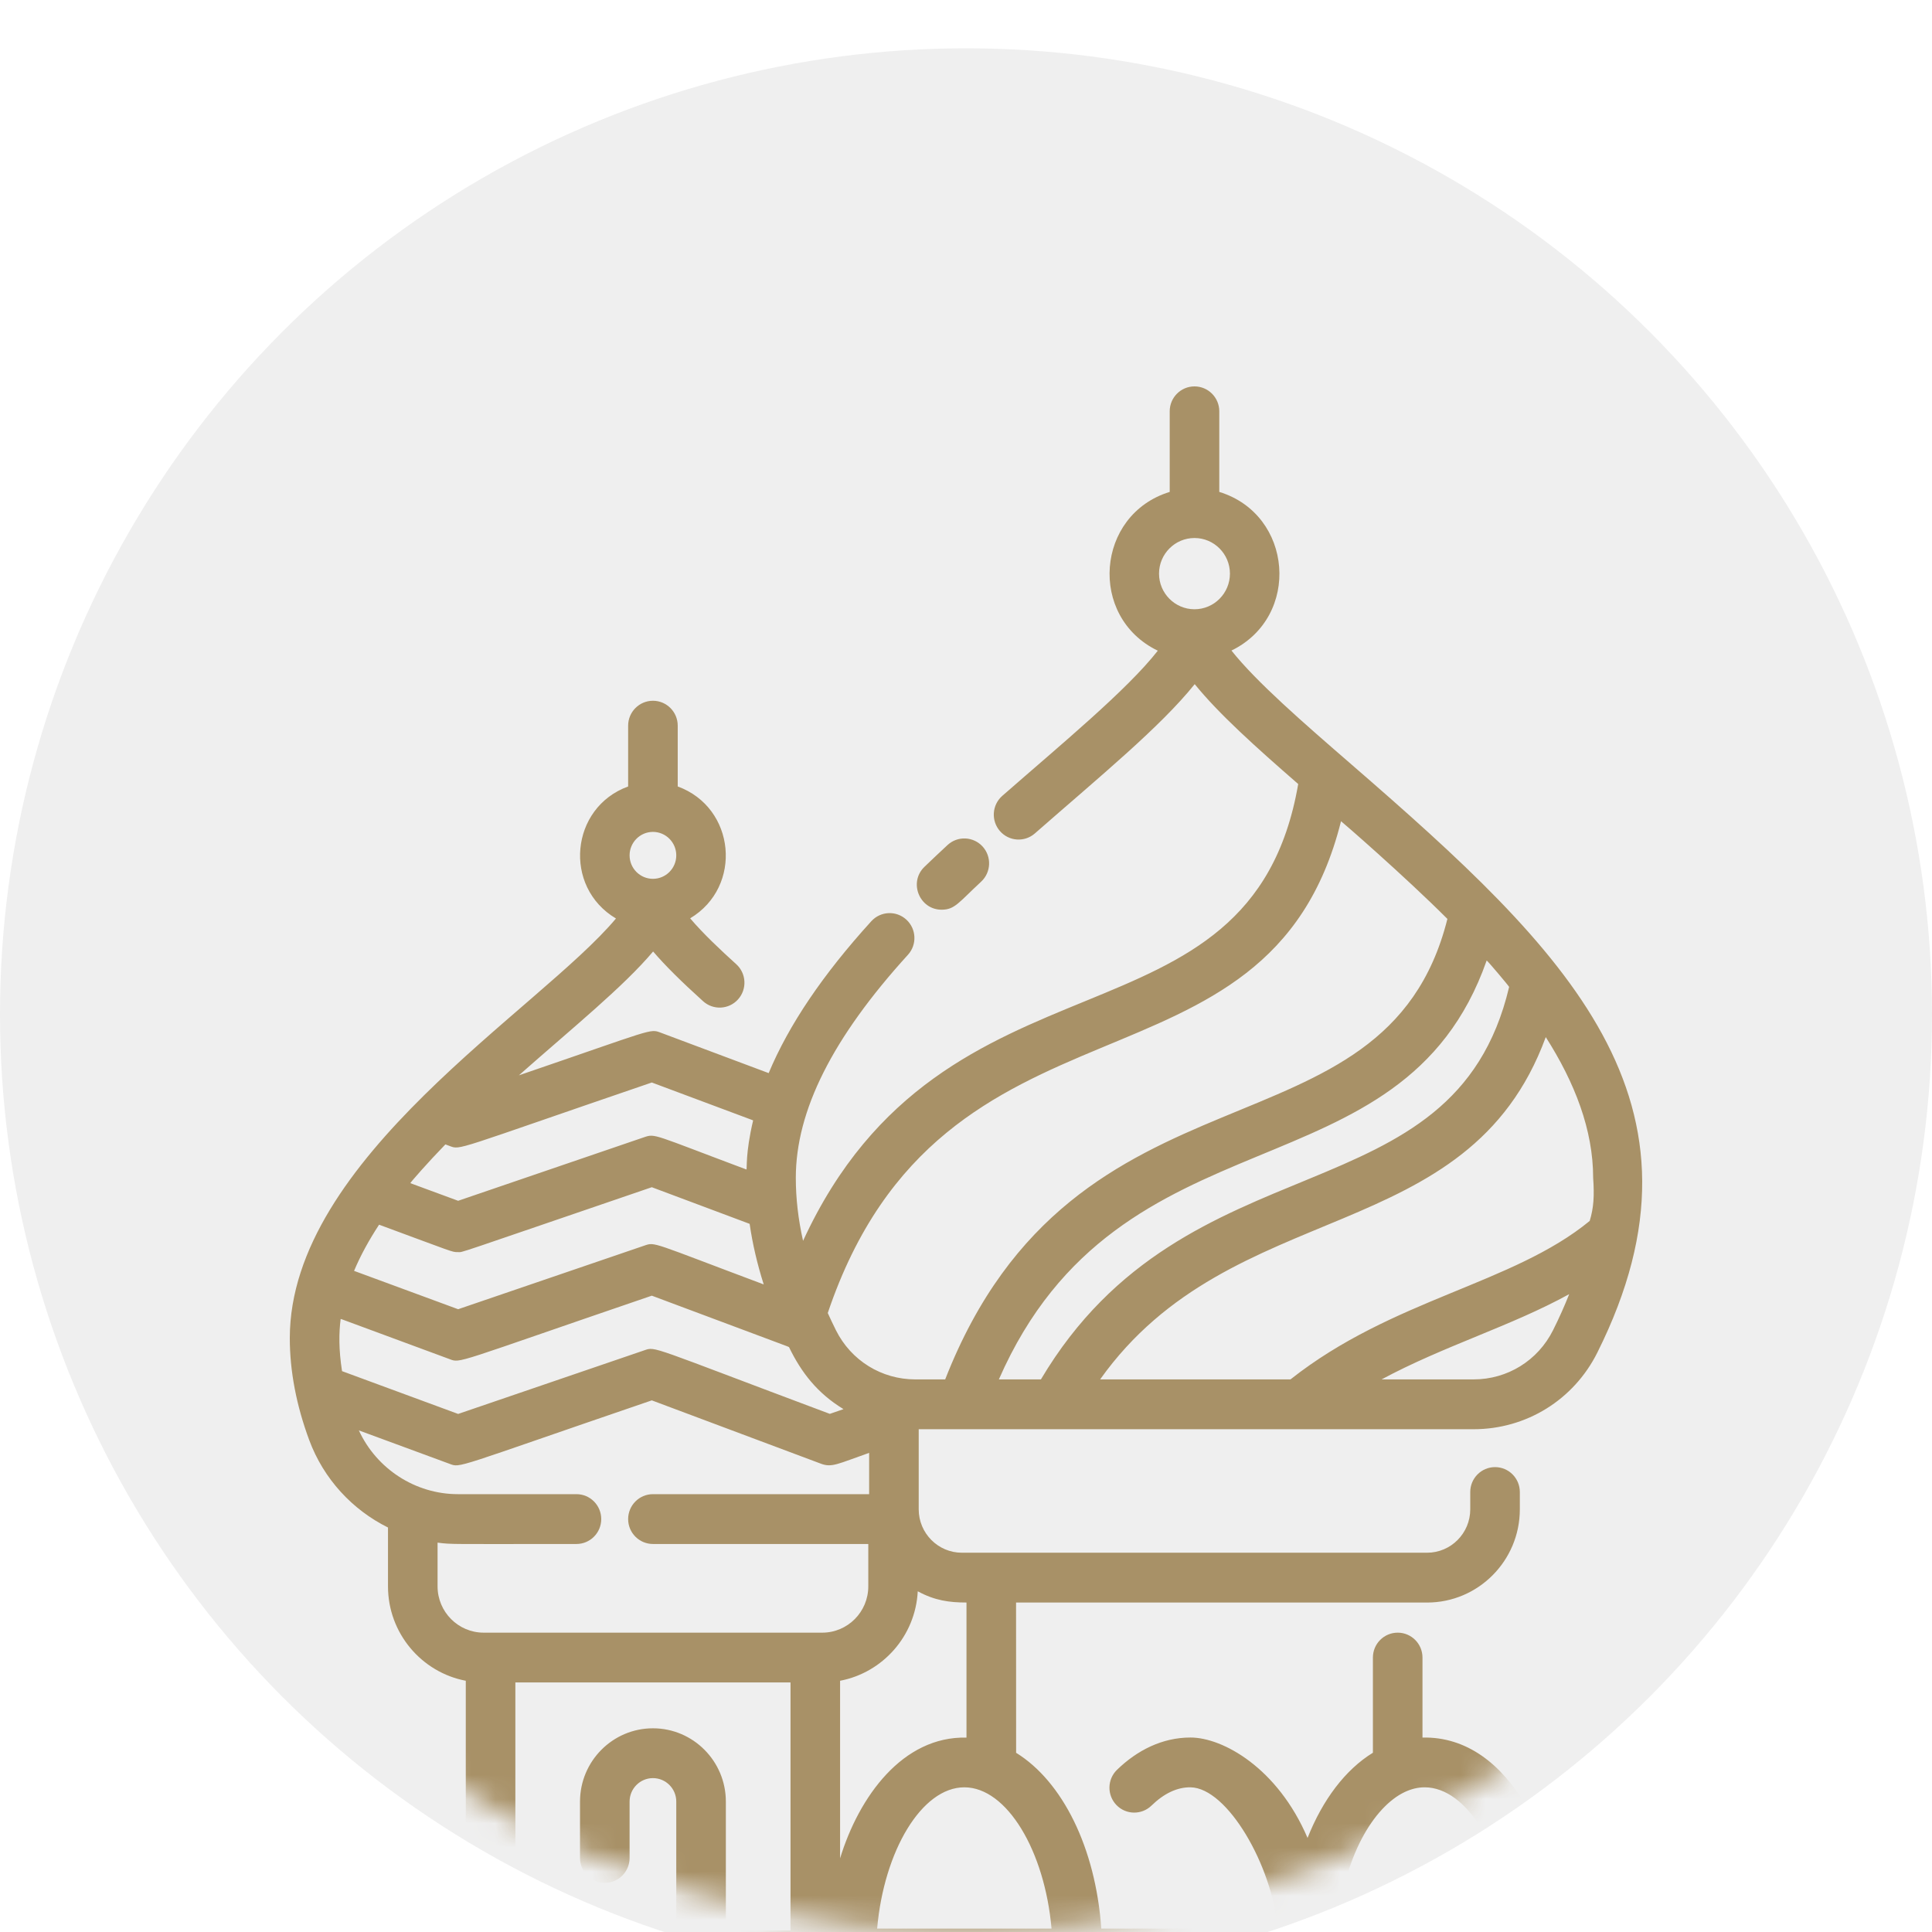 <svg width="80" height="80" viewBox="0 0 80 80" fill="none" xmlns="http://www.w3.org/2000/svg">
<g filter="url(#filter0_i)">
<circle cx="40" cy="40" r="40" fill="#EFEFEF"/>
</g>
<mask id="mask0" mask-type="alpha" maskUnits="userSpaceOnUse" x="0" y="0" width="80" height="80">
<circle cx="40" cy="40" r="40" fill="#EFEFEF"/>
</mask>
<g mask="url(#mask0)">
<path d="M38.991 37.669C39.537 37.669 39.695 37.371 40.627 36.508C41.043 36.121 41.069 35.469 40.685 35.05C40.3 34.632 39.651 34.605 39.234 34.992C38.903 35.299 38.582 35.602 38.28 35.893C37.613 36.535 38.071 37.669 38.991 37.669Z" fill="#A89167"/>
<path d="M55.965 31.658C53.956 29.916 52.036 28.251 50.992 26.938C53.876 25.533 53.543 21.306 50.488 20.369V17.031C50.488 16.462 50.028 16 49.461 16C48.894 16 48.435 16.462 48.435 17.031V20.369C45.376 21.307 45.045 25.546 47.942 26.944C46.656 28.587 43.91 30.846 41.502 32.955C41.075 33.33 41.031 33.981 41.404 34.411C41.776 34.84 42.424 34.885 42.852 34.51C45.55 32.146 48.054 30.097 49.47 28.329C50.465 29.556 51.967 30.908 53.756 32.465C51.77 43.947 39.132 38.621 33.253 51.38C33.053 50.495 32.953 49.628 32.953 48.772C32.953 45.991 34.472 42.97 37.595 39.537C37.978 39.117 37.949 38.464 37.53 38.08C37.112 37.696 36.463 37.725 36.08 38.145C34.077 40.347 32.667 42.431 31.829 44.435L27.364 42.763C26.896 42.588 27.105 42.606 21.486 44.527C23.734 42.54 25.812 40.862 27.044 39.399C27.539 39.977 28.208 40.641 29.113 41.458C29.534 41.839 30.183 41.805 30.562 41.381C30.942 40.958 30.907 40.306 30.486 39.925C29.841 39.342 29.112 38.657 28.578 38.026C30.771 36.712 30.455 33.437 28.063 32.566V30.048C28.063 29.479 27.603 29.017 27.037 29.017C26.47 29.017 26.01 29.479 26.01 30.048V32.566C23.614 33.438 23.301 36.724 25.506 38.033C22.341 41.814 12 47.967 12 55.409C12 56.772 12.271 58.194 12.805 59.633C13.401 61.241 14.591 62.519 16.066 63.251V65.688C16.066 67.628 17.456 69.248 19.287 69.597V80.969C19.287 81.538 19.747 82 20.313 82L63.674 81.922C64.241 81.922 64.7 81.46 64.7 80.89C64.7 76.509 62.544 71.861 58.902 71.949V68.636C58.902 68.066 58.443 67.605 57.876 67.605C57.309 67.605 56.849 68.066 56.849 68.636V72.577C55.704 73.281 54.768 74.526 54.143 76.105C52.903 73.204 50.634 71.947 49.295 71.947C48.121 71.947 47.081 72.48 46.253 73.284C45.845 73.679 45.834 74.332 46.228 74.742C46.622 75.151 47.272 75.162 47.68 74.766C48.197 74.264 48.741 74.002 49.295 74.009C50.825 74.028 52.688 77.265 52.905 79.859H45.602C45.366 76.501 43.989 73.761 42.073 72.578C42.079 72.565 42.073 72.809 42.073 66.358H59.093C61.21 66.358 62.933 64.627 62.933 62.499V61.781C62.933 61.212 62.473 60.75 61.907 60.75C61.34 60.75 60.88 61.212 60.88 61.781V62.499C60.88 63.489 60.078 64.295 59.093 64.295H39.829C38.844 64.295 38.042 63.489 38.042 62.499V59.181H61.019C63.201 59.181 65.164 57.965 66.142 56.008C71.339 45.604 64.892 39.396 55.965 31.658ZM49.461 22.278C50.271 22.278 50.929 22.939 50.929 23.753C50.929 24.566 50.271 25.228 49.461 25.228C48.652 25.228 47.993 24.566 47.993 23.753C47.993 22.939 48.652 22.278 49.461 22.278ZM27.037 34.447C27.57 34.447 28.003 34.883 28.003 35.419C28.003 35.955 27.57 36.39 27.037 36.39C26.503 36.39 26.07 35.955 26.07 35.419C26.07 34.883 26.504 34.447 27.037 34.447ZM65.826 50.556C62.63 53.182 57.659 53.78 53.436 57.118H45.554C51.02 49.433 60.777 51.744 64.007 42.944C65.21 44.832 65.969 46.786 65.969 48.772C66.021 49.512 65.993 50.012 65.826 50.556ZM15.697 50.712C18.824 51.865 18.705 51.847 18.958 51.847C19.201 51.847 18.556 52.042 26.99 49.16L31.041 50.677C31.16 51.501 31.354 52.337 31.624 53.185C26.937 51.429 27.14 51.421 26.675 51.58L18.971 54.212L14.661 52.624C14.931 51.98 15.283 51.342 15.697 50.712ZM61.56 39.772C61.616 39.804 62.474 40.823 62.49 40.866C60.19 50.599 49.159 46.915 43.102 57.118H41.361C46.389 45.642 58.046 49.787 61.56 39.772ZM14.163 56.776C14.022 55.868 14.033 55.185 14.106 54.617C14.107 54.604 14.135 54.627 18.605 56.274C19.09 56.453 18.719 56.477 26.99 53.651C32.691 55.785 32.661 55.767 32.67 55.779C33.185 56.841 33.845 57.689 34.924 58.347C34.912 58.36 35.023 58.313 34.361 58.545C26.851 55.733 27.163 55.749 26.675 55.915L18.971 58.548L14.163 56.776ZM55.529 34.005C55.541 34.005 58.125 36.242 59.934 38.05C57.337 48.392 44.546 43.289 39.138 57.118H37.903C36.502 57.118 35.242 56.338 34.615 55.083C34.495 54.842 34.383 54.605 34.276 54.369C39.059 40.197 52.502 46.09 55.529 34.005ZM26.99 44.824C31.22 46.409 31.179 46.383 31.185 46.396C30.859 47.778 30.941 48.393 30.907 48.426C27.043 46.979 27.138 46.931 26.675 47.089L18.971 49.722L16.991 48.992C16.997 48.958 17.727 48.122 18.44 47.39C18.453 47.387 18.433 47.385 18.605 47.448C19.09 47.627 18.719 47.651 26.99 44.824ZM18.119 65.688V63.877C18.718 63.956 18.603 63.933 23.87 63.933C24.437 63.933 24.896 63.471 24.896 62.902C24.896 62.332 24.437 61.87 23.87 61.87H18.958C17.199 61.87 15.593 60.822 14.86 59.23L18.605 60.61C19.09 60.789 18.719 60.813 26.99 57.986L33.991 60.608C34.449 60.78 34.686 60.616 35.989 60.16V61.87H27.037C26.47 61.87 26.01 62.332 26.01 62.902C26.01 63.471 26.47 63.933 27.037 63.933H35.954V65.689C35.954 66.745 35.099 67.605 34.047 67.605H20.026C18.974 67.604 18.119 66.745 18.119 65.688ZM30.056 79.937V74.599C30.056 72.926 28.702 71.565 27.037 71.565C25.371 71.565 24.017 72.927 24.017 74.599V76.934C24.017 77.504 24.477 77.965 25.043 77.965C25.61 77.965 26.07 77.504 26.07 76.934V74.599C26.07 74.064 26.503 73.628 27.037 73.628C27.57 73.628 28.003 74.064 28.003 74.599V79.937H21.34V69.667H32.733V79.937H30.056ZM58.165 74.205C58.433 74.079 58.709 74.009 58.992 74.009C60.754 74.009 62.321 76.642 62.602 79.859C54.868 79.859 55.41 79.843 55.377 79.887C55.615 76.886 56.89 74.811 58.165 74.205ZM43.542 79.859H36.32C36.602 76.642 38.168 74.009 39.931 74.009C41.693 74.009 43.26 76.642 43.542 79.859ZM40.02 66.357V71.95C37.381 71.889 35.571 74.387 34.786 76.95V69.597C36.553 69.26 37.909 67.741 38.002 65.892C38.701 66.273 39.303 66.357 40.02 66.357ZM64.307 55.083C63.68 56.338 62.42 57.118 61.019 57.118H57.208C59.797 55.726 62.566 54.915 64.977 53.588C64.783 54.078 64.561 54.576 64.307 55.083Z" fill="#A89167"/>
</g>
<defs>
<filter id="filter0_i" x="0" y="0" width="80" height="82" filterUnits="userSpaceOnUse" color-interpolation-filters="sRGB">
<feFlood flood-opacity="0" result="BackgroundImageFix"/>
<feBlend mode="normal" in="SourceGraphic" in2="BackgroundImageFix" result="shape"/>
<feColorMatrix in="SourceAlpha" type="matrix" values="0 0 0 0 0 0 0 0 0 0 0 0 0 0 0 0 0 0 127 0" result="hardAlpha"/>
<feOffset dy="2"/>
<feGaussianBlur stdDeviation="2"/>
<feComposite in2="hardAlpha" operator="arithmetic" k2="-1" k3="1"/>
<feColorMatrix type="matrix" values="0 0 0 0 0 0 0 0 0 0 0 0 0 0 0 0 0 0 0.06 0"/>
<feBlend mode="normal" in2="shape" result="effect1_innerShadow"/>
</filter>
</defs>
</svg>
